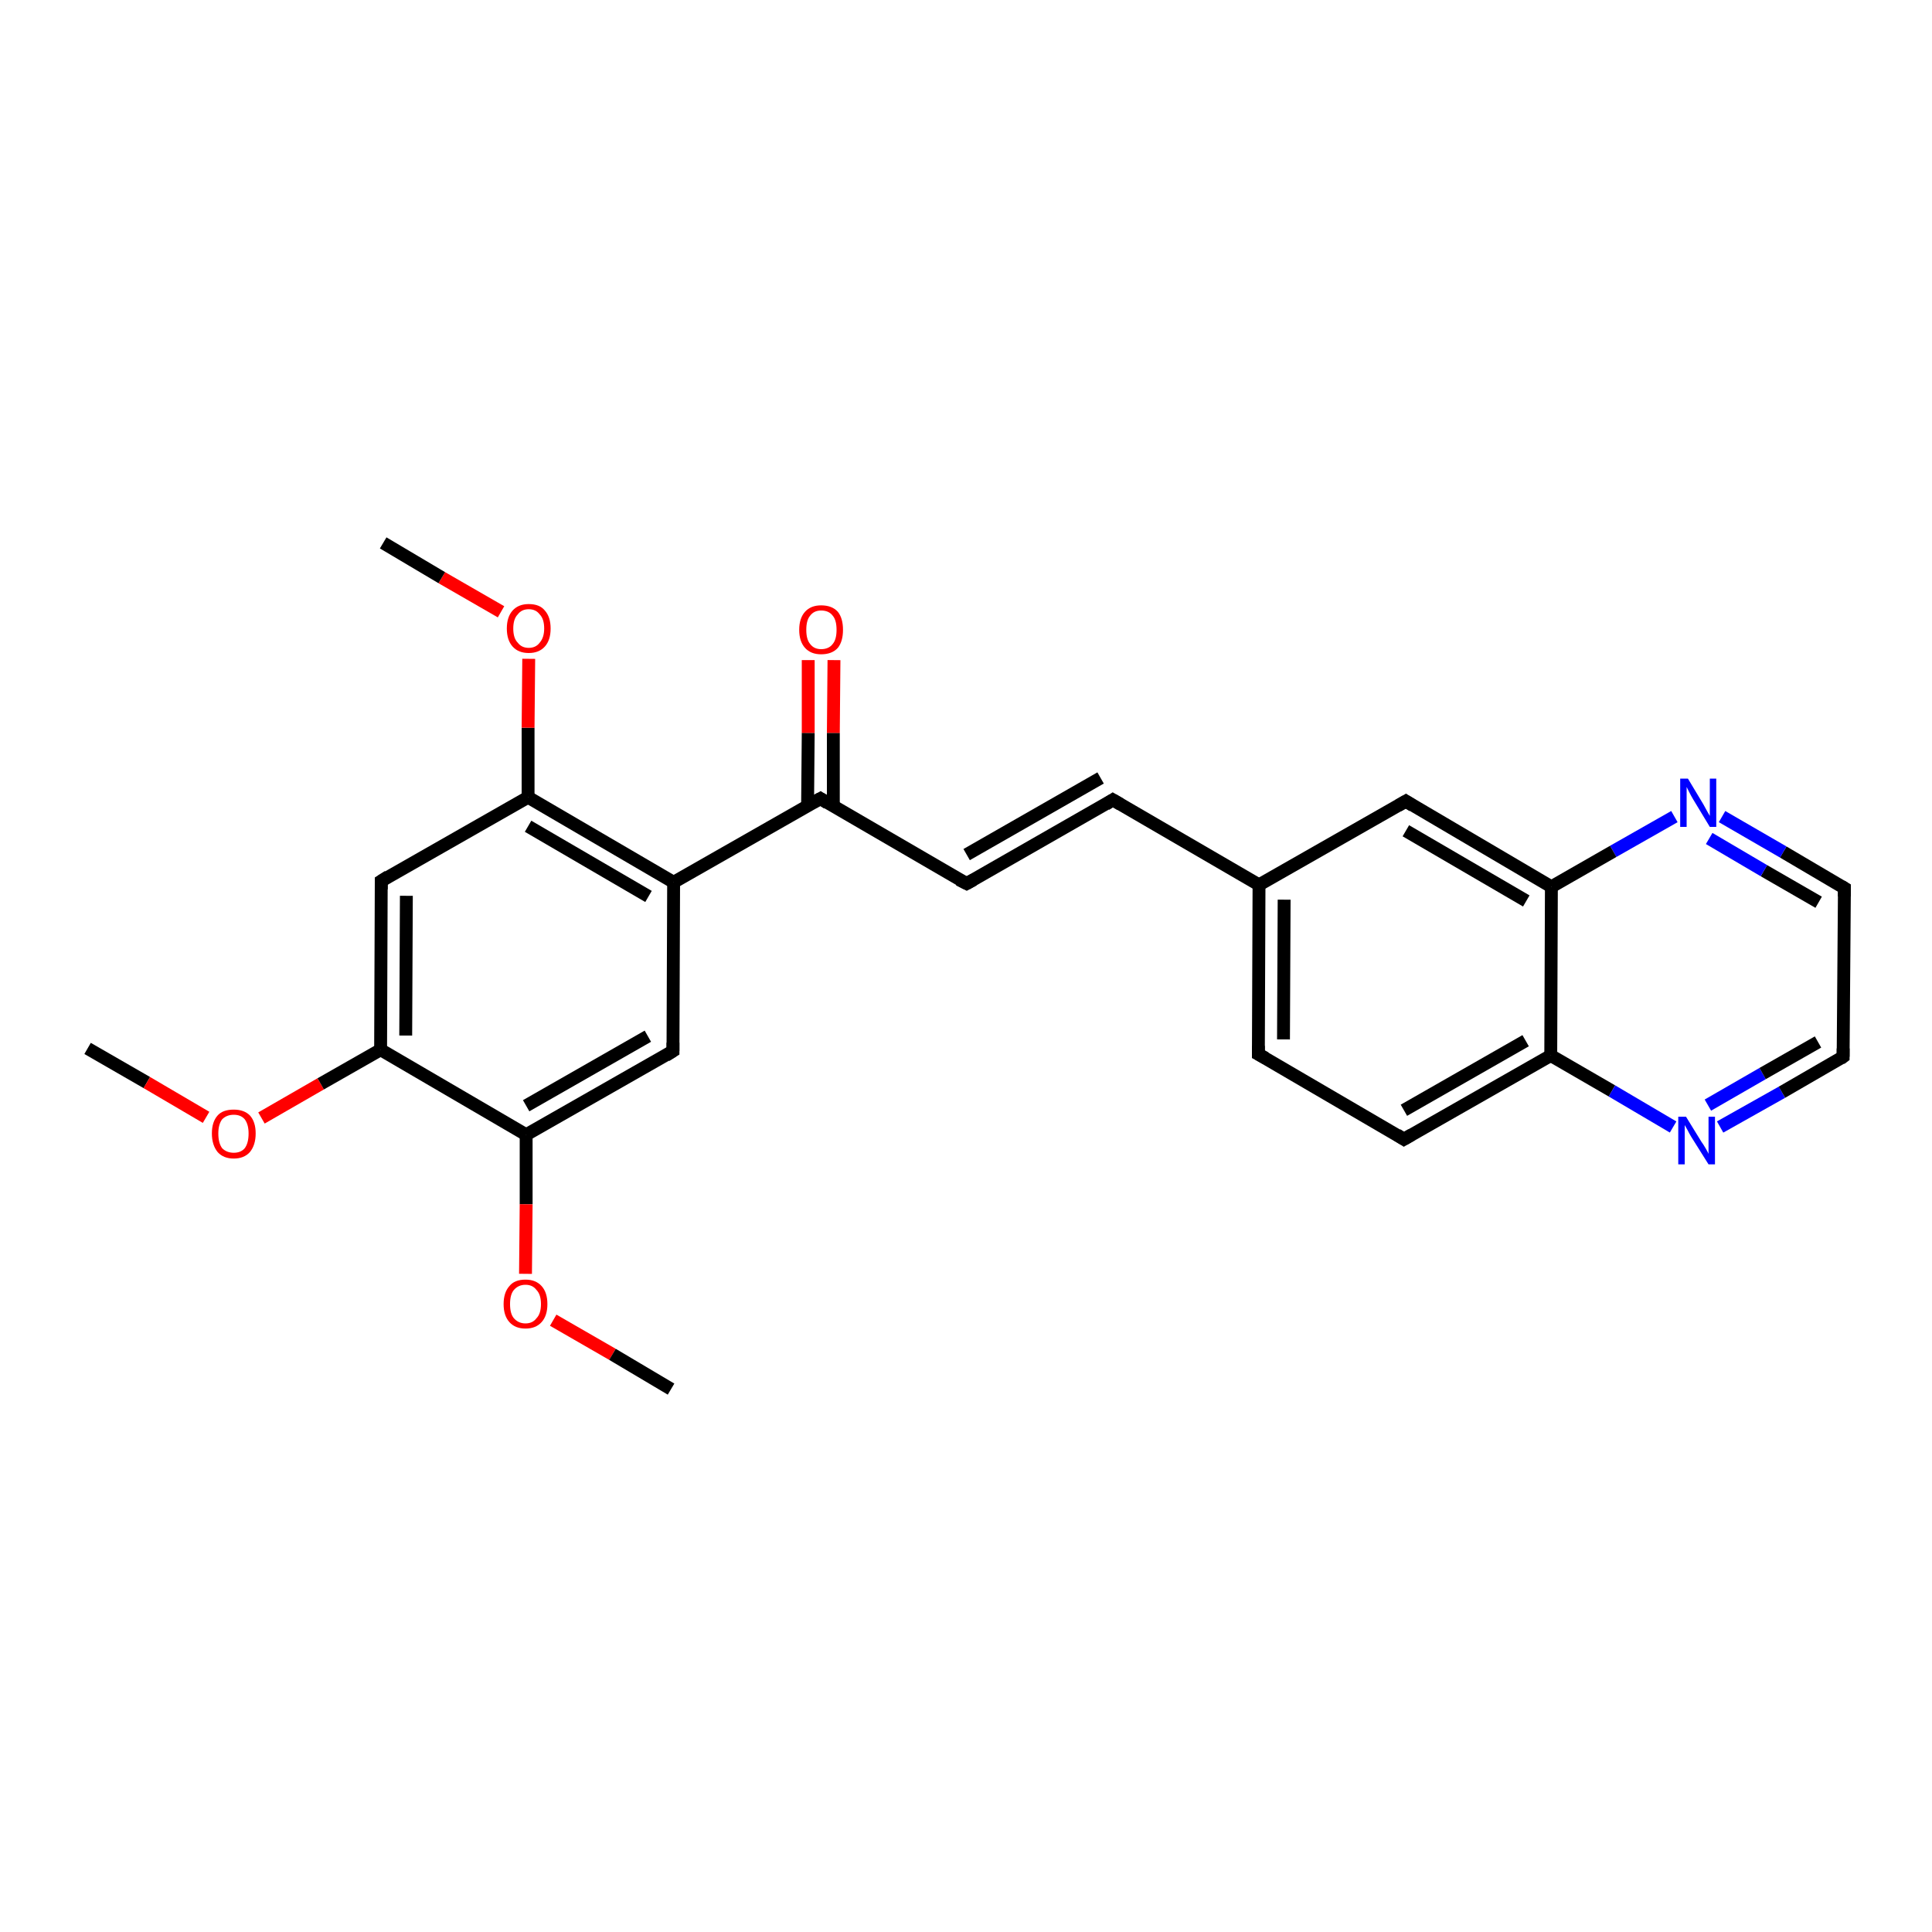 <?xml version='1.0' encoding='iso-8859-1'?>
<svg version='1.1' baseProfile='full'
              xmlns='http://www.w3.org/2000/svg'
                      xmlns:rdkit='http://www.rdkit.org/xml'
                      xmlns:xlink='http://www.w3.org/1999/xlink'
                  xml:space='preserve'
width='300px' height='300px' viewBox='0 0 300 300'>
<!-- END OF HEADER -->
<rect style='opacity:1.0;fill:#FFFFFF;stroke:none' width='300.0' height='300.0' x='0.0' y='0.0'> </rect>
<path class='bond-0 atom-0 atom-1' d='M 13.6,162.8 L 22.8,168.1' style='fill:none;fill-rule:evenodd;stroke:#000000;stroke-width:2.0px;stroke-linecap:butt;stroke-linejoin:miter;stroke-opacity:1' />
<path class='bond-0 atom-0 atom-1' d='M 22.8,168.1 L 32.0,173.5' style='fill:none;fill-rule:evenodd;stroke:#FF0000;stroke-width:2.0px;stroke-linecap:butt;stroke-linejoin:miter;stroke-opacity:1' />
<path class='bond-1 atom-1 atom-2' d='M 40.6,173.6 L 49.8,168.3' style='fill:none;fill-rule:evenodd;stroke:#FF0000;stroke-width:2.0px;stroke-linecap:butt;stroke-linejoin:miter;stroke-opacity:1' />
<path class='bond-1 atom-1 atom-2' d='M 49.8,168.3 L 59.1,163.0' style='fill:none;fill-rule:evenodd;stroke:#000000;stroke-width:2.0px;stroke-linecap:butt;stroke-linejoin:miter;stroke-opacity:1' />
<path class='bond-2 atom-2 atom-3' d='M 59.1,163.0 L 59.2,136.8' style='fill:none;fill-rule:evenodd;stroke:#000000;stroke-width:2.0px;stroke-linecap:butt;stroke-linejoin:miter;stroke-opacity:1' />
<path class='bond-2 atom-2 atom-3' d='M 63.0,160.8 L 63.1,139.1' style='fill:none;fill-rule:evenodd;stroke:#000000;stroke-width:2.0px;stroke-linecap:butt;stroke-linejoin:miter;stroke-opacity:1' />
<path class='bond-3 atom-3 atom-4' d='M 59.2,136.8 L 82.0,123.8' style='fill:none;fill-rule:evenodd;stroke:#000000;stroke-width:2.0px;stroke-linecap:butt;stroke-linejoin:miter;stroke-opacity:1' />
<path class='bond-4 atom-4 atom-5' d='M 82.0,123.8 L 82.0,113.0' style='fill:none;fill-rule:evenodd;stroke:#000000;stroke-width:2.0px;stroke-linecap:butt;stroke-linejoin:miter;stroke-opacity:1' />
<path class='bond-4 atom-4 atom-5' d='M 82.0,113.0 L 82.1,102.3' style='fill:none;fill-rule:evenodd;stroke:#FF0000;stroke-width:2.0px;stroke-linecap:butt;stroke-linejoin:miter;stroke-opacity:1' />
<path class='bond-5 atom-5 atom-6' d='M 77.8,95.0 L 68.6,89.7' style='fill:none;fill-rule:evenodd;stroke:#FF0000;stroke-width:2.0px;stroke-linecap:butt;stroke-linejoin:miter;stroke-opacity:1' />
<path class='bond-5 atom-5 atom-6' d='M 68.6,89.7 L 59.5,84.3' style='fill:none;fill-rule:evenodd;stroke:#000000;stroke-width:2.0px;stroke-linecap:butt;stroke-linejoin:miter;stroke-opacity:1' />
<path class='bond-6 atom-4 atom-7' d='M 82.0,123.8 L 104.6,137.0' style='fill:none;fill-rule:evenodd;stroke:#000000;stroke-width:2.0px;stroke-linecap:butt;stroke-linejoin:miter;stroke-opacity:1' />
<path class='bond-6 atom-4 atom-7' d='M 82.0,128.3 L 100.7,139.2' style='fill:none;fill-rule:evenodd;stroke:#000000;stroke-width:2.0px;stroke-linecap:butt;stroke-linejoin:miter;stroke-opacity:1' />
<path class='bond-7 atom-7 atom-8' d='M 104.6,137.0 L 104.5,163.2' style='fill:none;fill-rule:evenodd;stroke:#000000;stroke-width:2.0px;stroke-linecap:butt;stroke-linejoin:miter;stroke-opacity:1' />
<path class='bond-8 atom-8 atom-9' d='M 104.5,163.2 L 81.7,176.2' style='fill:none;fill-rule:evenodd;stroke:#000000;stroke-width:2.0px;stroke-linecap:butt;stroke-linejoin:miter;stroke-opacity:1' />
<path class='bond-8 atom-8 atom-9' d='M 100.6,160.9 L 81.7,171.7' style='fill:none;fill-rule:evenodd;stroke:#000000;stroke-width:2.0px;stroke-linecap:butt;stroke-linejoin:miter;stroke-opacity:1' />
<path class='bond-9 atom-9 atom-10' d='M 81.7,176.2 L 81.7,187.0' style='fill:none;fill-rule:evenodd;stroke:#000000;stroke-width:2.0px;stroke-linecap:butt;stroke-linejoin:miter;stroke-opacity:1' />
<path class='bond-9 atom-9 atom-10' d='M 81.7,187.0 L 81.6,197.8' style='fill:none;fill-rule:evenodd;stroke:#FF0000;stroke-width:2.0px;stroke-linecap:butt;stroke-linejoin:miter;stroke-opacity:1' />
<path class='bond-10 atom-10 atom-11' d='M 85.9,205.0 L 95.1,210.3' style='fill:none;fill-rule:evenodd;stroke:#FF0000;stroke-width:2.0px;stroke-linecap:butt;stroke-linejoin:miter;stroke-opacity:1' />
<path class='bond-10 atom-10 atom-11' d='M 95.1,210.3 L 104.2,215.7' style='fill:none;fill-rule:evenodd;stroke:#000000;stroke-width:2.0px;stroke-linecap:butt;stroke-linejoin:miter;stroke-opacity:1' />
<path class='bond-11 atom-7 atom-12' d='M 104.6,137.0 L 127.4,124.0' style='fill:none;fill-rule:evenodd;stroke:#000000;stroke-width:2.0px;stroke-linecap:butt;stroke-linejoin:miter;stroke-opacity:1' />
<path class='bond-12 atom-12 atom-13' d='M 129.4,125.1 L 129.4,113.8' style='fill:none;fill-rule:evenodd;stroke:#000000;stroke-width:2.0px;stroke-linecap:butt;stroke-linejoin:miter;stroke-opacity:1' />
<path class='bond-12 atom-12 atom-13' d='M 129.4,113.8 L 129.5,102.5' style='fill:none;fill-rule:evenodd;stroke:#FF0000;stroke-width:2.0px;stroke-linecap:butt;stroke-linejoin:miter;stroke-opacity:1' />
<path class='bond-12 atom-12 atom-13' d='M 125.4,125.1 L 125.5,113.8' style='fill:none;fill-rule:evenodd;stroke:#000000;stroke-width:2.0px;stroke-linecap:butt;stroke-linejoin:miter;stroke-opacity:1' />
<path class='bond-12 atom-12 atom-13' d='M 125.5,113.8 L 125.5,102.5' style='fill:none;fill-rule:evenodd;stroke:#FF0000;stroke-width:2.0px;stroke-linecap:butt;stroke-linejoin:miter;stroke-opacity:1' />
<path class='bond-13 atom-12 atom-14' d='M 127.4,124.0 L 150.1,137.2' style='fill:none;fill-rule:evenodd;stroke:#000000;stroke-width:2.0px;stroke-linecap:butt;stroke-linejoin:miter;stroke-opacity:1' />
<path class='bond-14 atom-14 atom-15' d='M 150.1,137.2 L 172.8,124.2' style='fill:none;fill-rule:evenodd;stroke:#000000;stroke-width:2.0px;stroke-linecap:butt;stroke-linejoin:miter;stroke-opacity:1' />
<path class='bond-14 atom-14 atom-15' d='M 150.1,132.7 L 170.9,120.8' style='fill:none;fill-rule:evenodd;stroke:#000000;stroke-width:2.0px;stroke-linecap:butt;stroke-linejoin:miter;stroke-opacity:1' />
<path class='bond-15 atom-15 atom-16' d='M 172.8,124.2 L 195.5,137.4' style='fill:none;fill-rule:evenodd;stroke:#000000;stroke-width:2.0px;stroke-linecap:butt;stroke-linejoin:miter;stroke-opacity:1' />
<path class='bond-16 atom-16 atom-17' d='M 195.5,137.4 L 195.4,163.7' style='fill:none;fill-rule:evenodd;stroke:#000000;stroke-width:2.0px;stroke-linecap:butt;stroke-linejoin:miter;stroke-opacity:1' />
<path class='bond-16 atom-16 atom-17' d='M 199.4,139.7 L 199.3,161.4' style='fill:none;fill-rule:evenodd;stroke:#000000;stroke-width:2.0px;stroke-linecap:butt;stroke-linejoin:miter;stroke-opacity:1' />
<path class='bond-17 atom-17 atom-18' d='M 195.4,163.7 L 218.0,176.9' style='fill:none;fill-rule:evenodd;stroke:#000000;stroke-width:2.0px;stroke-linecap:butt;stroke-linejoin:miter;stroke-opacity:1' />
<path class='bond-18 atom-18 atom-19' d='M 218.0,176.9 L 240.8,163.9' style='fill:none;fill-rule:evenodd;stroke:#000000;stroke-width:2.0px;stroke-linecap:butt;stroke-linejoin:miter;stroke-opacity:1' />
<path class='bond-18 atom-18 atom-19' d='M 218.0,172.4 L 236.9,161.6' style='fill:none;fill-rule:evenodd;stroke:#000000;stroke-width:2.0px;stroke-linecap:butt;stroke-linejoin:miter;stroke-opacity:1' />
<path class='bond-19 atom-19 atom-20' d='M 240.8,163.9 L 250.3,169.4' style='fill:none;fill-rule:evenodd;stroke:#000000;stroke-width:2.0px;stroke-linecap:butt;stroke-linejoin:miter;stroke-opacity:1' />
<path class='bond-19 atom-19 atom-20' d='M 250.3,169.4 L 259.8,175.0' style='fill:none;fill-rule:evenodd;stroke:#0000FF;stroke-width:2.0px;stroke-linecap:butt;stroke-linejoin:miter;stroke-opacity:1' />
<path class='bond-20 atom-20 atom-21' d='M 267.1,175.0 L 276.7,169.6' style='fill:none;fill-rule:evenodd;stroke:#0000FF;stroke-width:2.0px;stroke-linecap:butt;stroke-linejoin:miter;stroke-opacity:1' />
<path class='bond-20 atom-20 atom-21' d='M 276.7,169.6 L 286.2,164.1' style='fill:none;fill-rule:evenodd;stroke:#000000;stroke-width:2.0px;stroke-linecap:butt;stroke-linejoin:miter;stroke-opacity:1' />
<path class='bond-20 atom-20 atom-21' d='M 265.2,171.6 L 273.7,166.7' style='fill:none;fill-rule:evenodd;stroke:#0000FF;stroke-width:2.0px;stroke-linecap:butt;stroke-linejoin:miter;stroke-opacity:1' />
<path class='bond-20 atom-20 atom-21' d='M 273.7,166.7 L 282.3,161.8' style='fill:none;fill-rule:evenodd;stroke:#000000;stroke-width:2.0px;stroke-linecap:butt;stroke-linejoin:miter;stroke-opacity:1' />
<path class='bond-21 atom-21 atom-22' d='M 286.2,164.1 L 286.4,137.9' style='fill:none;fill-rule:evenodd;stroke:#000000;stroke-width:2.0px;stroke-linecap:butt;stroke-linejoin:miter;stroke-opacity:1' />
<path class='bond-22 atom-22 atom-23' d='M 286.4,137.9 L 276.9,132.3' style='fill:none;fill-rule:evenodd;stroke:#000000;stroke-width:2.0px;stroke-linecap:butt;stroke-linejoin:miter;stroke-opacity:1' />
<path class='bond-22 atom-22 atom-23' d='M 276.9,132.3 L 267.4,126.8' style='fill:none;fill-rule:evenodd;stroke:#0000FF;stroke-width:2.0px;stroke-linecap:butt;stroke-linejoin:miter;stroke-opacity:1' />
<path class='bond-22 atom-22 atom-23' d='M 282.4,140.1 L 273.9,135.2' style='fill:none;fill-rule:evenodd;stroke:#000000;stroke-width:2.0px;stroke-linecap:butt;stroke-linejoin:miter;stroke-opacity:1' />
<path class='bond-22 atom-22 atom-23' d='M 273.9,135.2 L 265.4,130.2' style='fill:none;fill-rule:evenodd;stroke:#0000FF;stroke-width:2.0px;stroke-linecap:butt;stroke-linejoin:miter;stroke-opacity:1' />
<path class='bond-23 atom-23 atom-24' d='M 260.0,126.8 L 250.5,132.2' style='fill:none;fill-rule:evenodd;stroke:#0000FF;stroke-width:2.0px;stroke-linecap:butt;stroke-linejoin:miter;stroke-opacity:1' />
<path class='bond-23 atom-23 atom-24' d='M 250.5,132.2 L 240.9,137.7' style='fill:none;fill-rule:evenodd;stroke:#000000;stroke-width:2.0px;stroke-linecap:butt;stroke-linejoin:miter;stroke-opacity:1' />
<path class='bond-24 atom-24 atom-25' d='M 240.9,137.7 L 218.3,124.4' style='fill:none;fill-rule:evenodd;stroke:#000000;stroke-width:2.0px;stroke-linecap:butt;stroke-linejoin:miter;stroke-opacity:1' />
<path class='bond-24 atom-24 atom-25' d='M 237.0,139.9 L 218.3,129.0' style='fill:none;fill-rule:evenodd;stroke:#000000;stroke-width:2.0px;stroke-linecap:butt;stroke-linejoin:miter;stroke-opacity:1' />
<path class='bond-25 atom-9 atom-2' d='M 81.7,176.2 L 59.1,163.0' style='fill:none;fill-rule:evenodd;stroke:#000000;stroke-width:2.0px;stroke-linecap:butt;stroke-linejoin:miter;stroke-opacity:1' />
<path class='bond-26 atom-25 atom-16' d='M 218.3,124.4 L 195.5,137.4' style='fill:none;fill-rule:evenodd;stroke:#000000;stroke-width:2.0px;stroke-linecap:butt;stroke-linejoin:miter;stroke-opacity:1' />
<path class='bond-27 atom-24 atom-19' d='M 240.9,137.7 L 240.8,163.9' style='fill:none;fill-rule:evenodd;stroke:#000000;stroke-width:2.0px;stroke-linecap:butt;stroke-linejoin:miter;stroke-opacity:1' />
<path d='M 59.2,138.1 L 59.2,136.8 L 60.3,136.1' style='fill:none;stroke:#000000;stroke-width:2.0px;stroke-linecap:butt;stroke-linejoin:miter;stroke-opacity:1;' />
<path d='M 104.5,161.9 L 104.5,163.2 L 103.4,163.9' style='fill:none;stroke:#000000;stroke-width:2.0px;stroke-linecap:butt;stroke-linejoin:miter;stroke-opacity:1;' />
<path d='M 126.3,124.6 L 127.4,124.0 L 128.5,124.7' style='fill:none;stroke:#000000;stroke-width:2.0px;stroke-linecap:butt;stroke-linejoin:miter;stroke-opacity:1;' />
<path d='M 148.9,136.6 L 150.1,137.2 L 151.2,136.6' style='fill:none;stroke:#000000;stroke-width:2.0px;stroke-linecap:butt;stroke-linejoin:miter;stroke-opacity:1;' />
<path d='M 171.7,124.9 L 172.8,124.2 L 174.0,124.9' style='fill:none;stroke:#000000;stroke-width:2.0px;stroke-linecap:butt;stroke-linejoin:miter;stroke-opacity:1;' />
<path d='M 195.4,162.4 L 195.4,163.7 L 196.5,164.3' style='fill:none;stroke:#000000;stroke-width:2.0px;stroke-linecap:butt;stroke-linejoin:miter;stroke-opacity:1;' />
<path d='M 216.9,176.2 L 218.0,176.9 L 219.2,176.2' style='fill:none;stroke:#000000;stroke-width:2.0px;stroke-linecap:butt;stroke-linejoin:miter;stroke-opacity:1;' />
<path d='M 285.8,164.4 L 286.2,164.1 L 286.2,162.8' style='fill:none;stroke:#000000;stroke-width:2.0px;stroke-linecap:butt;stroke-linejoin:miter;stroke-opacity:1;' />
<path d='M 286.4,139.2 L 286.4,137.9 L 285.9,137.6' style='fill:none;stroke:#000000;stroke-width:2.0px;stroke-linecap:butt;stroke-linejoin:miter;stroke-opacity:1;' />
<path d='M 219.4,125.1 L 218.3,124.4 L 217.1,125.1' style='fill:none;stroke:#000000;stroke-width:2.0px;stroke-linecap:butt;stroke-linejoin:miter;stroke-opacity:1;' />
<path class='atom-1' d='M 32.9 176.0
Q 32.9 174.2, 33.8 173.2
Q 34.6 172.3, 36.3 172.3
Q 37.9 172.3, 38.8 173.2
Q 39.7 174.2, 39.7 176.0
Q 39.7 177.8, 38.8 178.9
Q 37.9 179.9, 36.3 179.9
Q 34.7 179.9, 33.8 178.9
Q 32.9 177.8, 32.9 176.0
M 36.3 179.0
Q 37.4 179.0, 38.0 178.3
Q 38.6 177.5, 38.6 176.0
Q 38.6 174.6, 38.0 173.8
Q 37.4 173.1, 36.3 173.1
Q 35.2 173.1, 34.5 173.8
Q 33.9 174.6, 33.9 176.0
Q 33.9 177.5, 34.5 178.3
Q 35.2 179.0, 36.3 179.0
' fill='#FF0000'/>
<path class='atom-5' d='M 78.7 97.6
Q 78.7 95.8, 79.6 94.8
Q 80.5 93.8, 82.1 93.8
Q 83.8 93.8, 84.6 94.8
Q 85.5 95.8, 85.5 97.6
Q 85.5 99.4, 84.6 100.4
Q 83.7 101.4, 82.1 101.4
Q 80.5 101.4, 79.6 100.4
Q 78.7 99.4, 78.7 97.6
M 82.1 100.6
Q 83.2 100.6, 83.8 99.8
Q 84.5 99.0, 84.5 97.6
Q 84.5 96.1, 83.8 95.4
Q 83.2 94.6, 82.1 94.6
Q 81.0 94.6, 80.4 95.4
Q 79.7 96.1, 79.7 97.6
Q 79.7 99.1, 80.4 99.8
Q 81.0 100.6, 82.1 100.6
' fill='#FF0000'/>
<path class='atom-10' d='M 78.2 202.5
Q 78.2 200.7, 79.1 199.7
Q 79.9 198.7, 81.6 198.7
Q 83.2 198.7, 84.1 199.7
Q 85.0 200.7, 85.0 202.5
Q 85.0 204.3, 84.1 205.3
Q 83.2 206.3, 81.6 206.3
Q 80.0 206.3, 79.1 205.3
Q 78.2 204.3, 78.2 202.5
M 81.6 205.5
Q 82.7 205.5, 83.3 204.7
Q 84.0 204.0, 84.0 202.5
Q 84.0 201.0, 83.3 200.3
Q 82.7 199.5, 81.6 199.5
Q 80.5 199.5, 79.8 200.3
Q 79.2 201.0, 79.2 202.5
Q 79.2 204.0, 79.8 204.7
Q 80.5 205.5, 81.6 205.5
' fill='#FF0000'/>
<path class='atom-13' d='M 124.1 97.8
Q 124.1 96.0, 125.0 95.0
Q 125.9 94.0, 127.5 94.0
Q 129.2 94.0, 130.1 95.0
Q 130.9 96.0, 130.9 97.8
Q 130.9 99.6, 130.1 100.6
Q 129.2 101.6, 127.5 101.6
Q 125.9 101.6, 125.0 100.6
Q 124.1 99.6, 124.1 97.8
M 127.5 100.8
Q 128.7 100.8, 129.3 100.0
Q 129.9 99.3, 129.9 97.8
Q 129.9 96.3, 129.3 95.6
Q 128.7 94.8, 127.5 94.8
Q 126.4 94.8, 125.8 95.6
Q 125.2 96.3, 125.2 97.8
Q 125.2 99.3, 125.8 100.0
Q 126.4 100.8, 127.5 100.8
' fill='#FF0000'/>
<path class='atom-20' d='M 261.8 173.4
L 264.2 177.3
Q 264.5 177.7, 264.9 178.4
Q 265.3 179.1, 265.3 179.2
L 265.3 173.4
L 266.3 173.4
L 266.3 180.8
L 265.3 180.8
L 262.6 176.5
Q 262.3 176.0, 262.0 175.4
Q 261.7 174.9, 261.6 174.7
L 261.6 180.8
L 260.6 180.8
L 260.6 173.4
L 261.8 173.4
' fill='#0000FF'/>
<path class='atom-23' d='M 262.1 120.9
L 264.5 124.9
Q 264.7 125.3, 265.1 126.0
Q 265.5 126.7, 265.5 126.7
L 265.5 120.9
L 266.5 120.9
L 266.5 128.4
L 265.5 128.4
L 262.9 124.1
Q 262.6 123.6, 262.3 123.0
Q 262.0 122.4, 261.9 122.2
L 261.9 128.4
L 260.9 128.4
L 260.9 120.9
L 262.1 120.9
' fill='#0000FF'/>
</svg>
